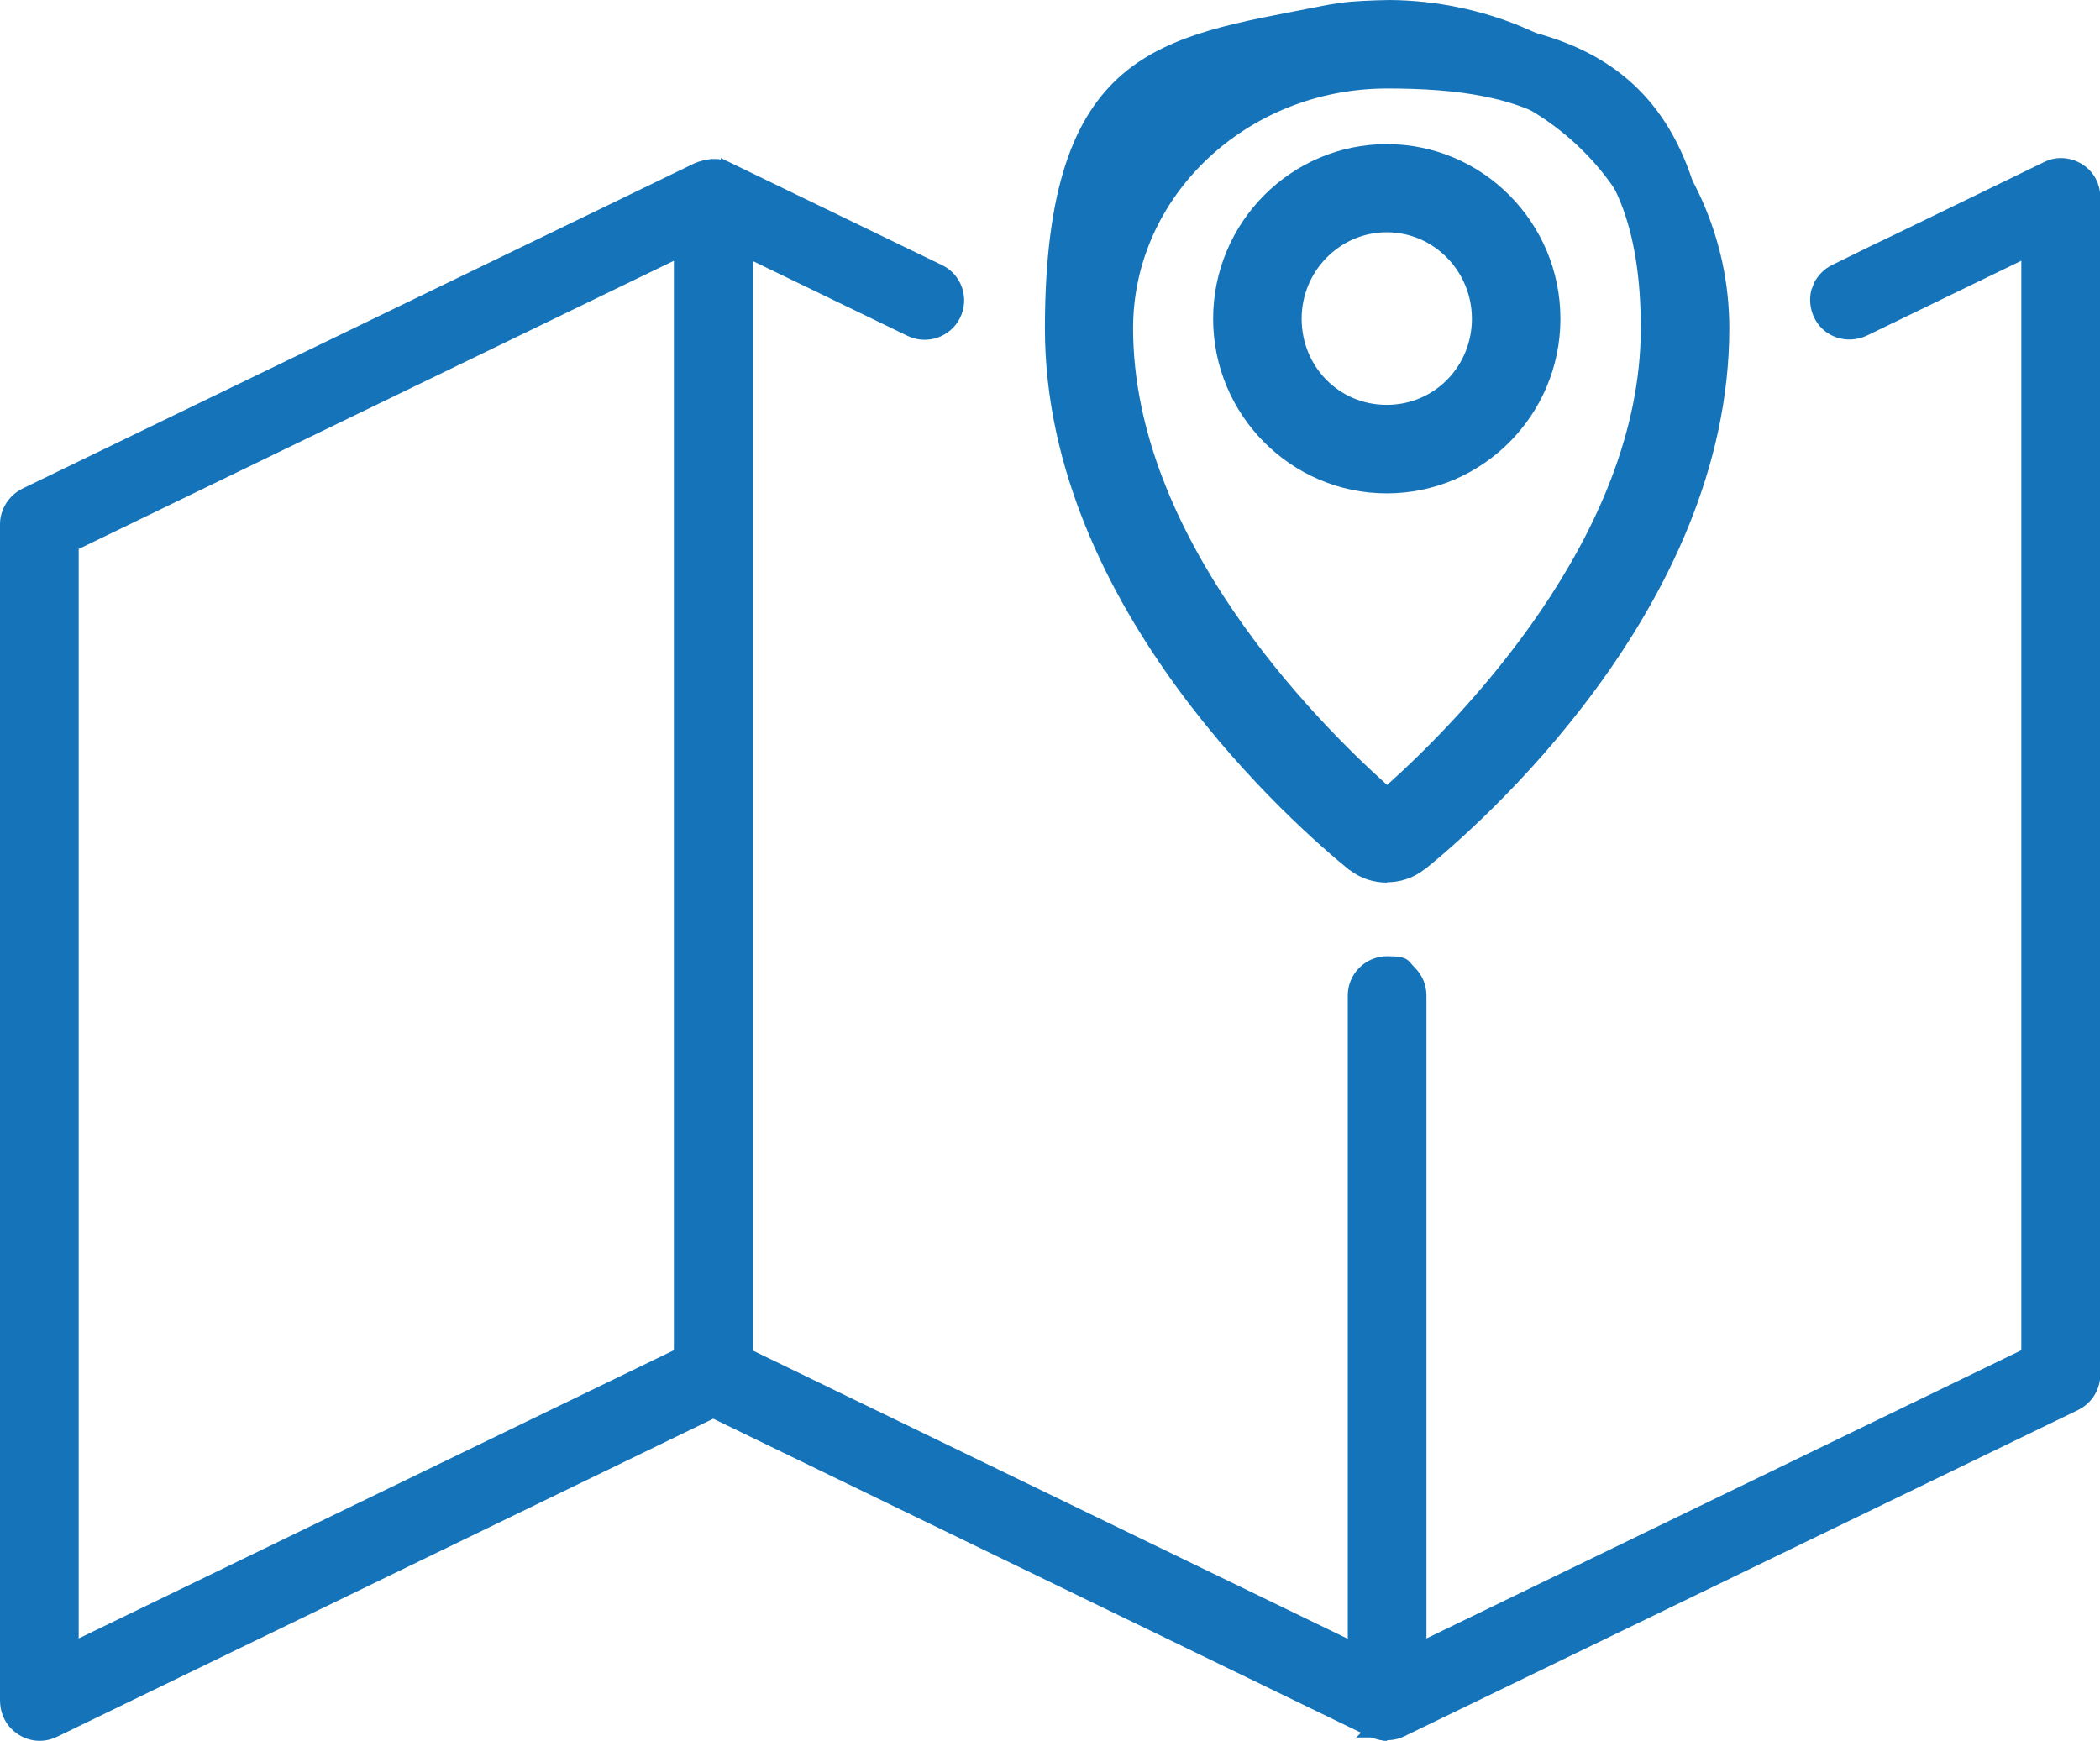 <?xml version="1.0" encoding="UTF-8"?>
<svg id="Your_Icons_Here" xmlns="http://www.w3.org/2000/svg" version="1.1" viewBox="0 0 619.2 513.4">
  <!-- Generator: Adobe Illustrator 29.7.1, SVG Export Plug-In . SVG Version: 2.1.1 Build 8)  -->
  <defs>
    <style>
      .st0 {
        fill: #1574b9;
      }
    </style>
  </defs>
  <g>
    <path class="st0" d="M455.1,94c0-25.5-20.7-46.5-46.2-46.5s-46.2,21-46.2,46.5,20.7,46.5,46.2,46.5,46.2-20.9,46.2-46.5ZM378.8,94c0-17,13.4-30.5,30.1-30.5s30.1,13.5,30.1,30.5-13.4,30.5-30.1,30.5-30.1-13.5-30.1-30.5Z"/>
    <path class="st0" d="M408.9,145.5c-28.2,0-51.2-23.1-51.2-51.5s23-51.5,51.2-51.5,51.2,23.1,51.2,51.5-23,51.5-51.2,51.5ZM408.9,52.5c-22.7,0-41.1,18.6-41.1,41.5s18.4,41.4,41.1,41.4,41.1-18.6,41.1-41.4-18.4-41.5-41.1-41.5h0ZM408.9,129.5c-19.4,0-35.2-15.9-35.2-35.5s15.8-35.5,35.2-35.5,35.2,16,35.2,35.5-15.8,35.5-35.2,35.5ZM408.9,68.5c-13.8,0-25.1,11.4-25.1,25.5s11,25.4,25.1,25.4,25.1-11.4,25.1-25.4-11.2-25.5-25.1-25.5Z"/>
  </g>
  <g>
    <path class="st0" d="M612.7,50.2c-2.8-1.8-6.3-2-9.3-.5l-62.3,30.2h0c-2.3,1.1-4.1,3.1-4.9,5.5-.8,2.4-.7,5.1.5,7.4,1.1,2.3,3.1,4,5.5,4.9,2.4.8,5,.7,7.3-.4l48.3-23.4c0,0,.2,0,.2.1v325.5s0,0,0,.1l-179.1,86.8c0,0-.2,0-.2-.1v-192.6c0-5.3-4.3-9.6-9.6-9.6h0c-5.3,0-9.6,4.3-9.6,9.6v192.6c0,0-.1.2-.2.1l-179.2-86.8s0,0,0-.1V73.9c0,0,.1-.1.2-.1l48.4,23.4c4.8,2.3,10.5.3,12.8-4.5,2.3-4.8.4-10.5-4.4-12.9l-62.4-30.2h0c-.3,0-.6-.2-.9-.3-.4-.2-.8-.3-1.2-.4-.5-.1-1-.2-1.5-.2-.2,0-.4,0-.6,0s-.4,0-.5,0c-.5,0-1,.1-1.6.2-.3,0-.6.2-.9.3-.4.1-.8.2-1.2.4h0L7.5,146c-3.3,1.6-5.5,5-5.5,8.6v346.8c0,2.6.9,5.2,2.8,7.1,3,3,7.4,3.7,11.1,1.9l194.4-94.2s0,0,.1,0l194.4,94.2h0s0,0,0,0c.8.4,1.7.7,2.7.8,0,0,.1,0,.2,0,.4,0,.9.1,1.3.1,1.7,0,3.5-.5,5-1.4l197.9-95.8c3.3-1.6,5.4-5,5.4-8.7V58.4c0-3.3-1.7-6.4-4.5-8.1h0ZM200.6,399.5L21.5,486.3c0,0-.2,0-.2-.1V160.8s0,0,0-.1l179.2-86.9c0,0,.2,0,.2.1v325.5s0,0,0,.1Z"/>
    <path class="st0" d="M408.9,513.4h-.1c-.5,0-1,0-1.5-.2h-.2c-1-.2-1.9-.5-2.8-.8h-4.4l1.4-1.4-191-92.6-193.5,93.8c-4.5,2.2-9.8,1.3-13.4-2.3-2.2-2.2-3.4-5.2-3.4-8.5V154.6c0-4.4,2.6-8.5,6.6-10.5L205.1,48h.2c.5-.3,1-.4,1.4-.5.3-.1.7-.2,1-.3.8-.1,1.3-.2,1.9-.3.5,0,1,0,1.5,0,.4,0,.9,0,1.4.2v-.5l2.9,1.4,62.4,30.2c5.8,2.8,8.1,9.8,5.3,15.5-2.8,5.7-9.7,8.1-15.4,5.4l-45.7-22.1v321.3l175.4,85v-189.7c0-6.4,5.2-11.6,11.6-11.6s6,1.2,8.2,3.4c2.2,2.2,3.4,5.1,3.4,8.2v189.6s175.4-85,175.4-85V76.9l-45.6,22.1c-2.8,1.3-6,1.5-8.9.5-2.9-1-5.3-3.1-6.6-5.9-1.2-2.5-1.5-5.4-.8-8.1l.9-2.3c1.2-2.2,3-4,5.3-5.1l10.8-5.3h0c0,.1,51.6-25,51.6-25,3.6-1.8,7.8-1.5,11.2.6h0c3.4,2.1,5.4,5.8,5.4,9.8v347.1c0,4.5-2.5,8.5-6.5,10.5l-197.8,95.8c-1.8,1-3.8,1.6-5.9,1.6h0ZM408.1,509.3c.3,0,.6,0,1,0,1.3,0,2.7-.4,3.9-1.1h.2c0,0,197.9-95.9,197.9-95.9,2.6-1.3,4.3-3.9,4.3-6.9V58.4c0-2.6-1.3-5-3.6-6.5-2.2-1.4-5-1.6-7.3-.4l-62.7,30.4c-1.7.9-2.9,2.4-3.5,4.2-.7,1.9-.5,4,.3,5.8.9,1.8,2.4,3.2,4.4,3.9,1.9.7,4,.5,5.8-.3l48.3-23.4c.7-.3,1.4-.3,2,.1.6.4,1,1.1,1,1.8v325.5c0,.8-.5,1.5-1.2,1.9l-179.2,86.8c-.7.3-1.4.3-2.1-.1-.6-.4-1-1.1-1-1.8v-192.6c0-2-.8-3.9-2.2-5.4s-3.3-2.2-5.4-2.2c-4.2,0-7.6,3.4-7.6,7.6v192.6c0,.7-.4,1.4-1,1.8s-1.4.4-2.1.1l-179.2-86.8c-.7-.3-1.2-1.1-1.2-1.9V74c0-.7.4-1.4,1-1.8.6-.4,1.4-.4,2.1-.1l48.4,23.4c3.8,1.8,8.3.2,10.1-3.5,1.9-3.8.3-8.3-3.5-10.2l-62.1-30.1h-.2c-.2-.1-.4-.2-.6-.2h-.2c-.3-.2-.6-.3-.9-.3-.5-.1-.9-.2-1.2-.2h-.1c-.3,0-.4,0-.6,0h-.2c-.4,0-.8,0-1.3.2-.1,0-.4.1-.6.2h-.2c-.3.1-.6.2-.9.3L8.3,147.8c-2.6,1.3-4.3,4-4.3,6.9v346.8c0,2.2.8,4.3,2.2,5.7,2.3,2.3,5.8,2.9,8.8,1.5l194.4-94.2c.6-.3,1.3-.3,1.9,0l194.9,94.4c.5.2,1,.3,1.6.4.1,0,.3,0,.4,0h0ZM400,484.6h0ZM220.8,397.7h0,0ZM219.2,75.6h0,0ZM598.6,75.6h0ZM21.4,488.3c-.4,0-.8-.1-1.1-.3-.6-.4-1-1.1-1-1.8V160.7c0-.8.4-1.5,1.1-1.9l179.2-86.9c.7-.3,1.4-.3,2,.1s1,1.1,1,1.8v325.5c0,.8-.5,1.6-1.2,1.9L22.3,488.1c-.3.1-.6.2-.9.2h0ZM20.6,484.5h0ZM23.2,161.9v321.3s175.5-85,175.5-85V76.9L23.2,161.9h0ZM199.8,397.7h0ZM201.4,75.6h0Z"/>
  </g>
  <g>
    <path class="st0" d="M401,252.5h0c4.7,3.6,11.2,3.6,16,0h0c15.7-12.7,87.9-75.5,87.9-155.7S462,5.4,409.6,5c-.2,0-.5,0-.7,0h0c-52.7,0-95.9,41-95.9,91.8,0,80.2,72.3,143,88,155.7h0ZM408.9,21c44.4,0,79.9,34.1,79.9,75.8,0,67.4-61.9,125.9-79.9,141.4-18-15.6-80-74-80-141.4s35.5-75.8,79.9-75.8h0Z"/>
    <path class="st0" d="M409,260.3c-3.9,0-7.8-1.2-11-3.7h-.1c-15-12.2-89.8-76.9-89.8-159.7S342.6,11,388.6,2c0,0,5-1.1,9.7-1.5S409.5,0,409.8,0c55.2.5,100.1,43.9,100.1,96.8,0,82.8-74.8,147.5-89.8,159.6h-.1c-3.3,2.6-7.2,3.8-11.1,3.8h0ZM404.1,248.5c2.9,2.2,6.9,2.2,9.8,0,14.5-11.8,86-73.6,86-151.7S459.3,10.4,409.6,10.1h-.7c-50.1,0-90.9,38.9-90.9,86.7,0,78.1,71.5,140,86,151.7h0ZM409,244.9l-3.3-2.9c-19.2-16.6-81.7-76-81.7-145.2S362.1,16,409,16h0c46.8,0,85,36.3,85,80.8,0,69.2-62.5,128.6-81.6,145.2l-3.3,2.9h0ZM409,26.1c-41.3,0-74.9,31.7-74.9,70.7,0,61.4,53.6,115.6,74.9,134.7,21.3-19.1,74.8-73.3,74.8-134.7s-33.6-70.7-74.9-70.7h0Z"/>
  </g>
</svg>